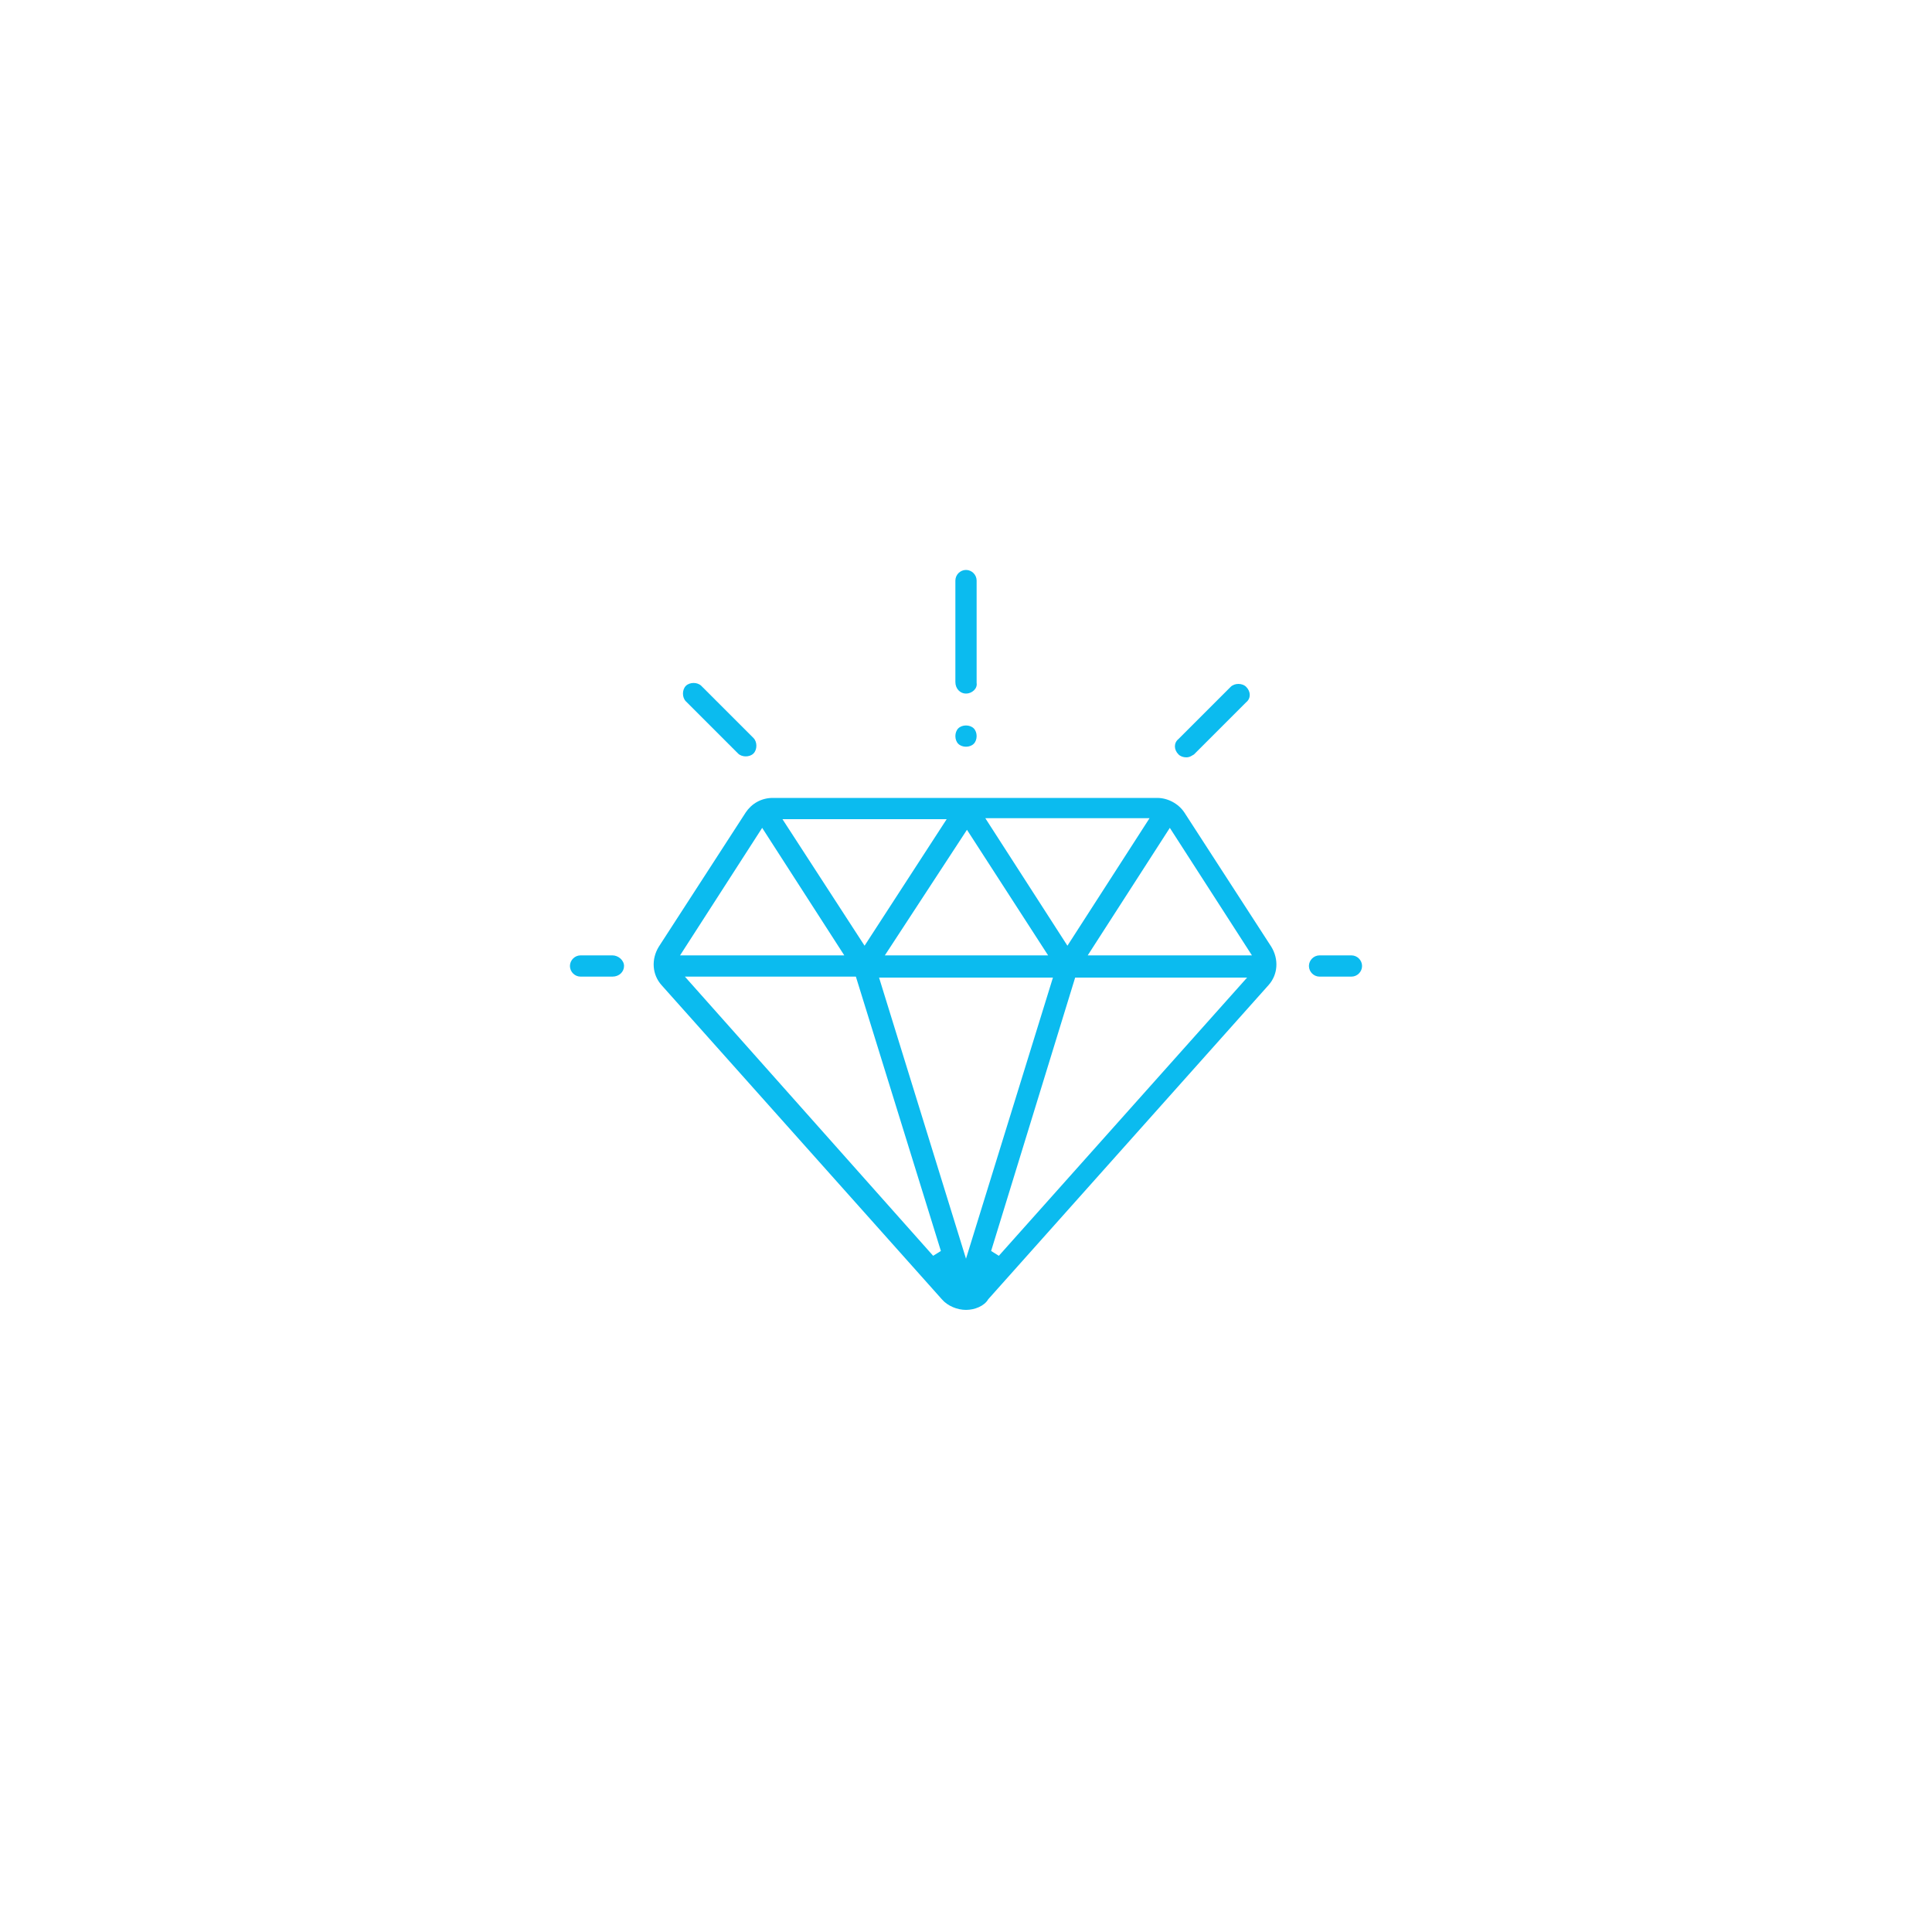 <?xml version="1.0" encoding="utf-8"?>
<!-- Generator: Adobe Illustrator 26.1.0, SVG Export Plug-In . SVG Version: 6.00 Build 0)  -->
<svg version="1.1" id="Capa_1" xmlns="http://www.w3.org/2000/svg" xmlns:xlink="http://www.w3.org/1999/xlink" x="0px" y="0px"
	 viewBox="0 0 200 200" style="enable-background:new 0 0 200 200;" xml:space="preserve">
<style type="text/css">
	.st0{fill:#0BBBEF;}
</style>
<path class="st0" d="M100,135.6c-0.9,0-1.9-0.4-2.5-1.1l-29-32.5c-1-1.1-1.1-2.7-0.3-4l9-13.9c0.6-0.9,1.6-1.5,2.8-1.5h39.8
	c1.1,0,2.2,0.6,2.8,1.5l9,13.9c0.8,1.3,0.7,2.9-0.3,4l-29,32.5C101.9,135.2,100.9,135.6,100,135.6z M100,130.3l9-29.1H91L100,130.3z
	 M102.6,129.5l0.8,0.5l25.7-28.8h-17.8L102.6,129.5z M96.6,130l0.8-0.5l-8.8-28.4H70.9L96.6,130z M112.6,98.9h17l-8.5-13.2
	L112.6,98.9z M91.6,98.9h16.9l-8.4-13L91.6,98.9z M70.4,98.9h17l-8.5-13.2L70.4,98.9z M110.5,97.9l8.5-13.2h-17L110.5,97.9z
	 M89.5,97.9L98,84.8H81L89.5,97.9z"/>
<path class="st0" d="M60.1,101.1c-0.6,0-1.1-0.5-1.1-1.1c0-0.6,0.5-1.1,1.1-1.1h3.3c0.6,0,1.2,0.5,1.2,1.1c0,0.6-0.5,1.1-1.2,1.1
	H60.1z"/>
<path class="st0" d="M136.6,101.1c-0.6,0-1.1-0.5-1.1-1.1c0-0.6,0.5-1.1,1.1-1.1h3.3c0.6,0,1.1,0.5,1.1,1.1c0,0.6-0.5,1.1-1.1,1.1
	H136.6z"/>
<path class="st0" d="M122.8,78.4c-0.3,0-0.6-0.1-0.8-0.3c-0.5-0.5-0.5-1.2,0-1.6l5.4-5.4c0.2-0.2,0.5-0.3,0.8-0.3
	c0.3,0,0.6,0.1,0.8,0.3c0.5,0.5,0.5,1.2,0,1.6l-5.4,5.4C123.4,78.2,123.2,78.4,122.8,78.4z"/>
<path class="st0" d="M77.2,78.3c-0.3,0-0.6-0.1-0.8-0.3L71,72.6c-0.2-0.2-0.3-0.5-0.3-0.8c0-0.3,0.1-0.6,0.3-0.8
	c0.2-0.2,0.5-0.3,0.8-0.3c0.3,0,0.6,0.1,0.8,0.3l5.4,5.4c0.2,0.2,0.3,0.5,0.3,0.8c0,0.3-0.1,0.6-0.3,0.8
	C77.8,78.2,77.5,78.3,77.2,78.3z"/>
<path class="st0" d="M100,71.8c-0.6,0-1.1-0.5-1.1-1.2V60.1c0-0.6,0.5-1.1,1.1-1.1c0.6,0,1.1,0.5,1.1,1.1v10.6
	C101.2,71.3,100.6,71.8,100,71.8z"/>
<path class="st0" d="M100,77.3c-0.3,0-0.6-0.1-0.8-0.3c-0.2-0.2-0.3-0.5-0.3-0.8c0-0.3,0.1-0.6,0.3-0.8c0.2-0.2,0.5-0.3,0.8-0.3
	c0.3,0,0.6,0.1,0.8,0.3c0.2,0.2,0.3,0.5,0.3,0.8c0,0.3-0.1,0.6-0.3,0.8C100.6,77.2,100.3,77.3,100,77.3z"/>
</svg>

